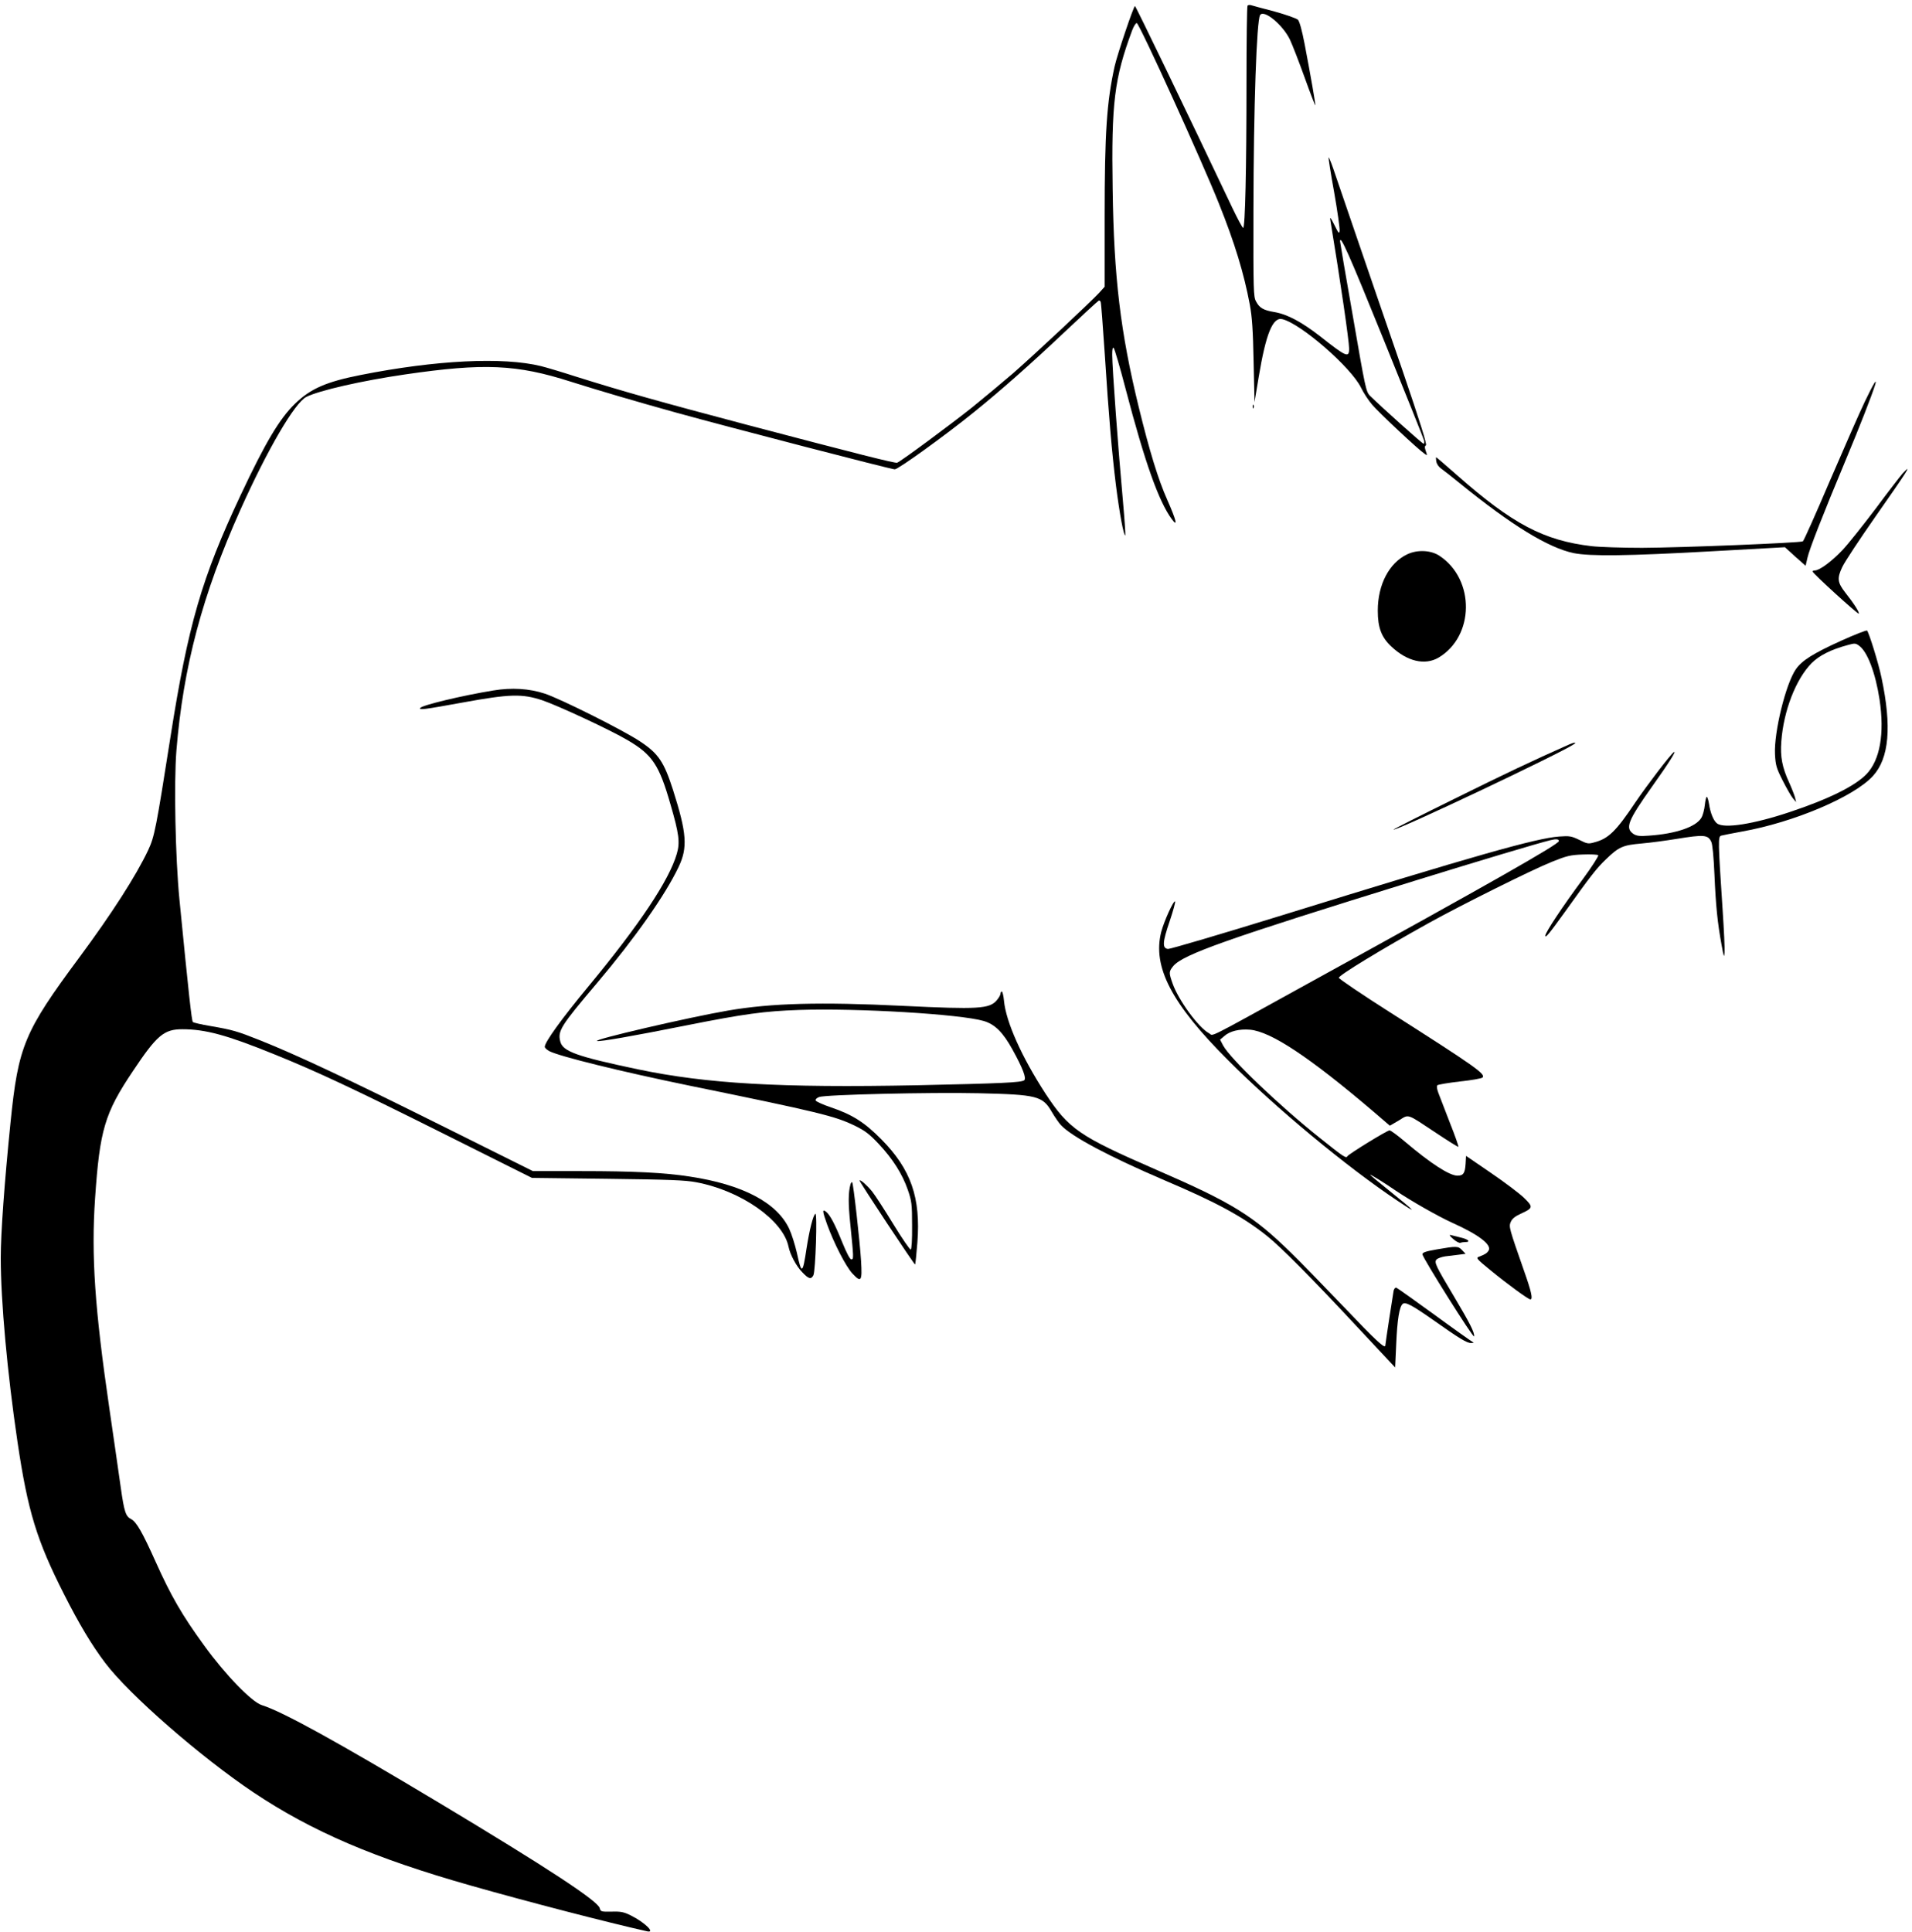 <?xml version="1.0" standalone="no"?>
<!DOCTYPE svg PUBLIC "-//W3C//DTD SVG 20010904//EN"
 "http://www.w3.org/TR/2001/REC-SVG-20010904/DTD/svg10.dtd">
<svg version="1.0" xmlns="http://www.w3.org/2000/svg"
 width="1267pt" height="1280pt" viewBox="0 0 1267 1280"
 preserveAspectRatio="xMidYMid meet">
<g transform="translate(0,1280) scale(0.1,-0.1)"
fill="#000000" stroke="none">
<path d="M8267 12763 c-4 -3 -7 -234 -7 -513 0 -572 -9 -960 -22 -960 -5 0
-37 60 -72 133 -306 645 -640 1337 -645 1337 -9 0 -117 -320 -135 -400 -52
-235 -66 -439 -66 -996 l0 -464 -35 -39 c-53 -58 -421 -402 -570 -533 -72 -62
-196 -165 -275 -229 -146 -116 -470 -356 -495 -365 -13 -5 -270 60 -995 251
-578 153 -820 221 -1135 320 -93 30 -197 61 -230 69 -252 62 -697 40 -1196
-59 -228 -45 -332 -91 -434 -190 -103 -100 -197 -258 -361 -607 -257 -547
-347 -856 -464 -1599 -96 -611 -106 -662 -148 -752 -79 -168 -242 -422 -457
-712 -364 -491 -404 -586 -455 -1090 -41 -404 -65 -737 -65 -900 0 -285 43
-761 111 -1220 68 -458 127 -652 309 -1010 98 -194 183 -336 273 -455 159
-210 630 -621 982 -857 388 -259 801 -436 1439 -617 383 -109 909 -245 1168
-303 60 -14 -14 59 -107 105 -46 23 -67 27 -128 25 -68 -1 -72 0 -78 23 -12
48 -346 267 -1069 701 -669 401 -1034 602 -1169 644 -67 20 -243 202 -382 394
-148 203 -221 330 -323 557 -87 194 -127 264 -162 282 -36 18 -46 48 -69 211
-12 83 -45 317 -75 520 -97 663 -121 1013 -95 1395 31 452 63 563 251 843 158
237 205 277 327 277 153 0 294 -38 607 -165 287 -116 532 -231 1140 -535 l570
-285 500 -6 c406 -5 517 -9 589 -23 295 -55 575 -251 611 -426 11 -54 52 -131
93 -172 41 -43 57 -47 72 -18 14 27 27 415 13 407 -15 -9 -39 -106 -58 -227
-26 -174 -33 -178 -65 -29 -12 51 -34 122 -50 156 -81 174 -308 294 -660 347
-168 26 -373 36 -717 36 l-322 0 -608 303 c-602 300 -961 469 -1203 565 -148
59 -179 68 -324 93 -60 10 -113 22 -118 27 -8 8 -27 181 -89 812 -27 274 -37
776 -20 987 45 554 172 1033 424 1595 180 401 360 709 437 748 83 42 366 107
655 149 522 76 738 67 1100 -49 187 -59 425 -129 695 -204 369 -102 1426 -376
1449 -376 23 0 334 224 525 379 177 143 366 309 605 535 117 110 217 202 222
204 5 2 11 -2 13 -10 3 -7 14 -157 26 -333 28 -433 47 -654 75 -882 24 -188
52 -339 62 -330 2 3 -5 106 -16 229 -31 339 -71 883 -71 967 0 38 3 52 10 45
6 -6 42 -129 80 -275 126 -481 218 -741 305 -859 42 -57 30 -8 -30 128 -60
134 -118 324 -189 614 -121 495 -165 860 -173 1446 -9 570 11 732 129 1050 11
29 25 51 31 49 19 -6 437 -926 545 -1198 104 -259 165 -460 204 -668 15 -81
21 -169 25 -376 l6 -270 28 168 c48 287 93 398 157 382 123 -30 456 -320 521
-454 16 -33 49 -84 74 -113 43 -51 303 -295 346 -324 20 -14 20 -14 9 17 -8
23 -8 33 1 38 8 6 -38 152 -159 507 -95 274 -230 670 -302 879 -71 209 -141
413 -155 453 -14 40 -27 71 -29 69 -2 -2 14 -106 37 -232 22 -125 38 -240 36
-254 -3 -23 -7 -17 -35 39 -22 44 -30 56 -27 35 67 -406 125 -805 125 -855 0
-63 -18 -56 -190 80 -123 96 -218 147 -304 162 -73 12 -100 27 -123 71 -17 30
-18 74 -17 602 1 690 21 1257 44 1295 25 40 152 -66 198 -163 16 -34 60 -147
97 -250 37 -103 69 -186 71 -185 3 3 -30 193 -71 407 -17 89 -34 150 -44 160
-9 9 -80 34 -156 55 -77 20 -147 39 -156 42 -8 2 -18 1 -22 -3z m900 -2209
c145 -357 266 -659 269 -671 4 -13 2 -23 -3 -23 -8 0 -277 241 -355 318 -26
26 -31 51 -112 520 -48 271 -86 498 -86 503 0 48 58 -82 287 -647z"/>
<path d="M12357 10138 c-35 -73 -139 -310 -232 -526 -92 -216 -172 -395 -178
-399 -17 -10 -806 -42 -1065 -43 -133 0 -284 5 -335 11 -316 37 -525 147 -889
468 -76 67 -139 121 -141 121 -2 0 -2 -12 1 -28 2 -16 16 -36 32 -47 16 -11
70 -54 122 -96 343 -279 588 -429 756 -464 109 -22 359 -19 913 12 l487 27 68
-62 69 -61 12 52 c13 59 102 285 253 647 91 217 175 433 195 498 16 53 -9 13
-68 -110z"/>
<path d="M8301 10104 c0 -11 3 -14 6 -6 3 7 2 16 -1 19 -3 4 -6 -2 -5 -13z"/>
<path d="M12608 9663 c-14 -16 -94 -119 -177 -231 -84 -111 -183 -236 -222
-277 -72 -76 -152 -135 -183 -135 -10 0 -16 -4 -14 -8 6 -17 300 -284 305
-278 7 6 -33 69 -88 138 -53 68 -57 95 -21 171 16 34 115 184 220 334 217 310
247 357 180 286z"/>
<path d="M9325 9127 c-120 -57 -195 -201 -195 -373 0 -113 24 -177 91 -239
104 -98 221 -125 311 -73 239 141 244 518 7 675 -57 38 -147 42 -214 10z"/>
<path d="M12204 8556 c-190 -86 -264 -133 -304 -191 -67 -97 -145 -417 -138
-562 4 -74 9 -92 51 -175 26 -51 56 -104 68 -118 l21 -25 -7 30 c-4 16 -22 62
-40 102 -45 98 -59 170 -51 270 15 204 97 414 201 519 51 51 128 90 240 120
46 13 52 12 75 -5 55 -40 108 -180 135 -356 34 -227 3 -401 -87 -495 -77 -79
-250 -165 -509 -251 -239 -80 -435 -111 -481 -75 -23 17 -44 69 -53 129 -4 26
-11 47 -15 47 -4 0 -10 -25 -13 -55 -3 -30 -13 -68 -23 -84 -35 -60 -169 -106
-346 -118 -61 -5 -82 -2 -102 10 -59 39 -41 86 123 317 112 157 163 239 143
226 -20 -12 -178 -219 -256 -334 -128 -191 -178 -239 -269 -263 -41 -12 -49
-11 -102 16 -52 25 -64 27 -134 22 -151 -11 -551 -124 -1836 -522 -401 -124
-741 -224 -755 -223 -39 5 -37 43 11 184 23 68 39 127 36 131 -10 9 -74 -133
-92 -202 -59 -231 68 -476 443 -850 314 -315 786 -707 1122 -931 140 -94 129
-81 -62 73 -65 52 -118 96 -118 99 0 4 90 -51 170 -106 101 -68 280 -170 373
-212 176 -79 265 -147 241 -185 -11 -17 -23 -25 -63 -40 -22 -8 -17 -14 76
-90 112 -92 251 -193 264 -193 18 0 8 49 -42 190 -100 286 -101 291 -88 323 9
21 28 37 65 54 84 38 86 45 23 106 -30 29 -128 103 -219 165 l-165 113 -3 -53
c-4 -62 -15 -78 -54 -78 -53 0 -178 81 -349 226 -48 41 -93 74 -101 74 -16 0
-268 -155 -279 -171 -9 -16 -23 -7 -183 121 -269 214 -596 527 -641 613 l-20
38 28 24 c37 33 100 48 171 42 139 -13 393 -181 819 -544 l107 -92 60 35 c69
42 47 49 248 -84 78 -52 144 -93 146 -91 3 2 -22 74 -56 159 -33 85 -67 174
-76 197 -10 27 -13 46 -7 52 6 5 73 16 149 25 77 8 144 20 150 26 22 23 -42
69 -614 433 -184 117 -336 220 -338 228 -3 15 286 191 598 364 215 119 682
352 815 405 97 39 121 45 204 48 51 2 97 0 102 -5 4 -4 -41 -75 -102 -158
-136 -184 -249 -354 -249 -375 0 -19 26 13 132 160 167 234 208 287 270 346
86 83 111 94 237 105 58 5 161 19 229 30 184 30 210 28 232 -19 8 -16 16 -101
21 -217 9 -207 20 -318 47 -465 15 -83 17 -89 20 -52 2 24 -4 152 -13 285 -30
455 -31 484 -9 490 10 3 72 15 137 27 344 61 742 230 868 368 108 118 126 327
57 652 -20 96 -83 299 -96 312 -4 3 -80 -26 -168 -66z m-1874 -1329 c0 -21
-445 -274 -1635 -929 -735 -405 -649 -362 -684 -344 -68 36 -202 218 -241 330
-25 71 -25 78 5 115 66 77 350 178 1600 565 420 130 817 249 900 269 37 9 55
7 55 -6z"/>
<path d="M3270 8225 c-209 -34 -474 -98 -485 -116 -10 -15 22 -11 281 36 312
57 394 59 527 15 106 -36 450 -196 567 -265 163 -96 208 -163 283 -425 57
-196 64 -252 42 -327 -51 -176 -246 -468 -585 -878 -178 -215 -290 -370 -290
-401 0 -8 14 -20 30 -29 68 -35 473 -135 935 -230 851 -174 961 -201 1091
-265 66 -32 96 -55 157 -120 93 -99 157 -200 193 -305 25 -73 28 -93 28 -235
1 -94 -3 -157 -9 -160 -5 -2 -57 73 -115 168 -58 95 -121 192 -140 216 -34 42
-78 81 -84 74 -5 -4 364 -561 368 -557 2 2 9 68 15 145 23 298 -42 486 -239
685 -111 112 -191 163 -332 211 -54 18 -100 39 -103 46 -3 7 7 17 23 23 40 16
740 32 1057 25 388 -9 424 -18 485 -124 20 -34 47 -73 60 -87 72 -77 323 -210
685 -365 346 -147 518 -240 679 -368 91 -72 297 -279 606 -611 l245 -262 7
153 c7 165 21 250 43 268 18 15 60 -7 200 -105 177 -125 226 -155 254 -154 16
0 20 3 11 6 -8 4 -123 85 -254 181 -132 96 -245 176 -252 179 -8 3 -15 -5 -19
-19 -4 -21 -55 -352 -55 -363 0 -26 -64 33 -273 253 -135 141 -292 303 -349
358 -255 250 -391 334 -898 554 -510 222 -578 269 -733 505 -157 242 -260 472
-274 613 -3 34 -10 62 -14 62 -5 0 -9 -6 -9 -14 0 -8 -11 -28 -25 -44 -48 -57
-123 -61 -620 -37 -549 27 -875 18 -1160 -31 -257 -44 -908 -195 -868 -202 26
-4 232 32 588 103 387 77 520 95 750 103 390 13 1069 -28 1223 -73 75 -22 128
-75 191 -189 69 -125 94 -191 78 -204 -19 -15 -151 -21 -707 -33 -911 -18
-1397 10 -1855 106 -404 85 -495 118 -512 183 -19 71 3 104 243 388 252 298
453 584 541 770 61 128 54 223 -37 509 -60 187 -97 242 -218 322 -111 74 -524
281 -632 317 -103 34 -220 41 -340 21z"/>
<path d="M10400 7868 c-254 -113 -423 -193 -762 -361 -224 -110 -406 -202
-404 -204 12 -13 1109 506 1196 566 20 14 2 13 -30 -1z"/>
<path d="M5636 4953 c-15 -54 -16 -124 -1 -268 22 -219 23 -230 6 -230 -9 0
-32 45 -61 116 -48 119 -79 177 -105 199 -27 22 -26 6 5 -81 46 -127 125 -281
169 -328 58 -62 65 -51 57 83 -8 130 -51 515 -59 522 -3 3 -8 -3 -11 -13z"/>
<path d="M9630 4590 c19 -17 41 -28 48 -25 8 3 22 5 33 5 36 0 19 18 -28 29
-27 7 -57 14 -68 17 -14 4 -10 -4 15 -26z"/>
<path d="M9520 4521 c-74 -13 -95 -20 -94 -33 2 -24 339 -560 342 -543 5 23
-28 88 -131 261 -124 208 -134 229 -118 248 7 8 33 17 57 21 24 3 65 8 90 11
l46 6 -23 24 c-26 28 -37 28 -169 5z"/>
</g>
</svg>
